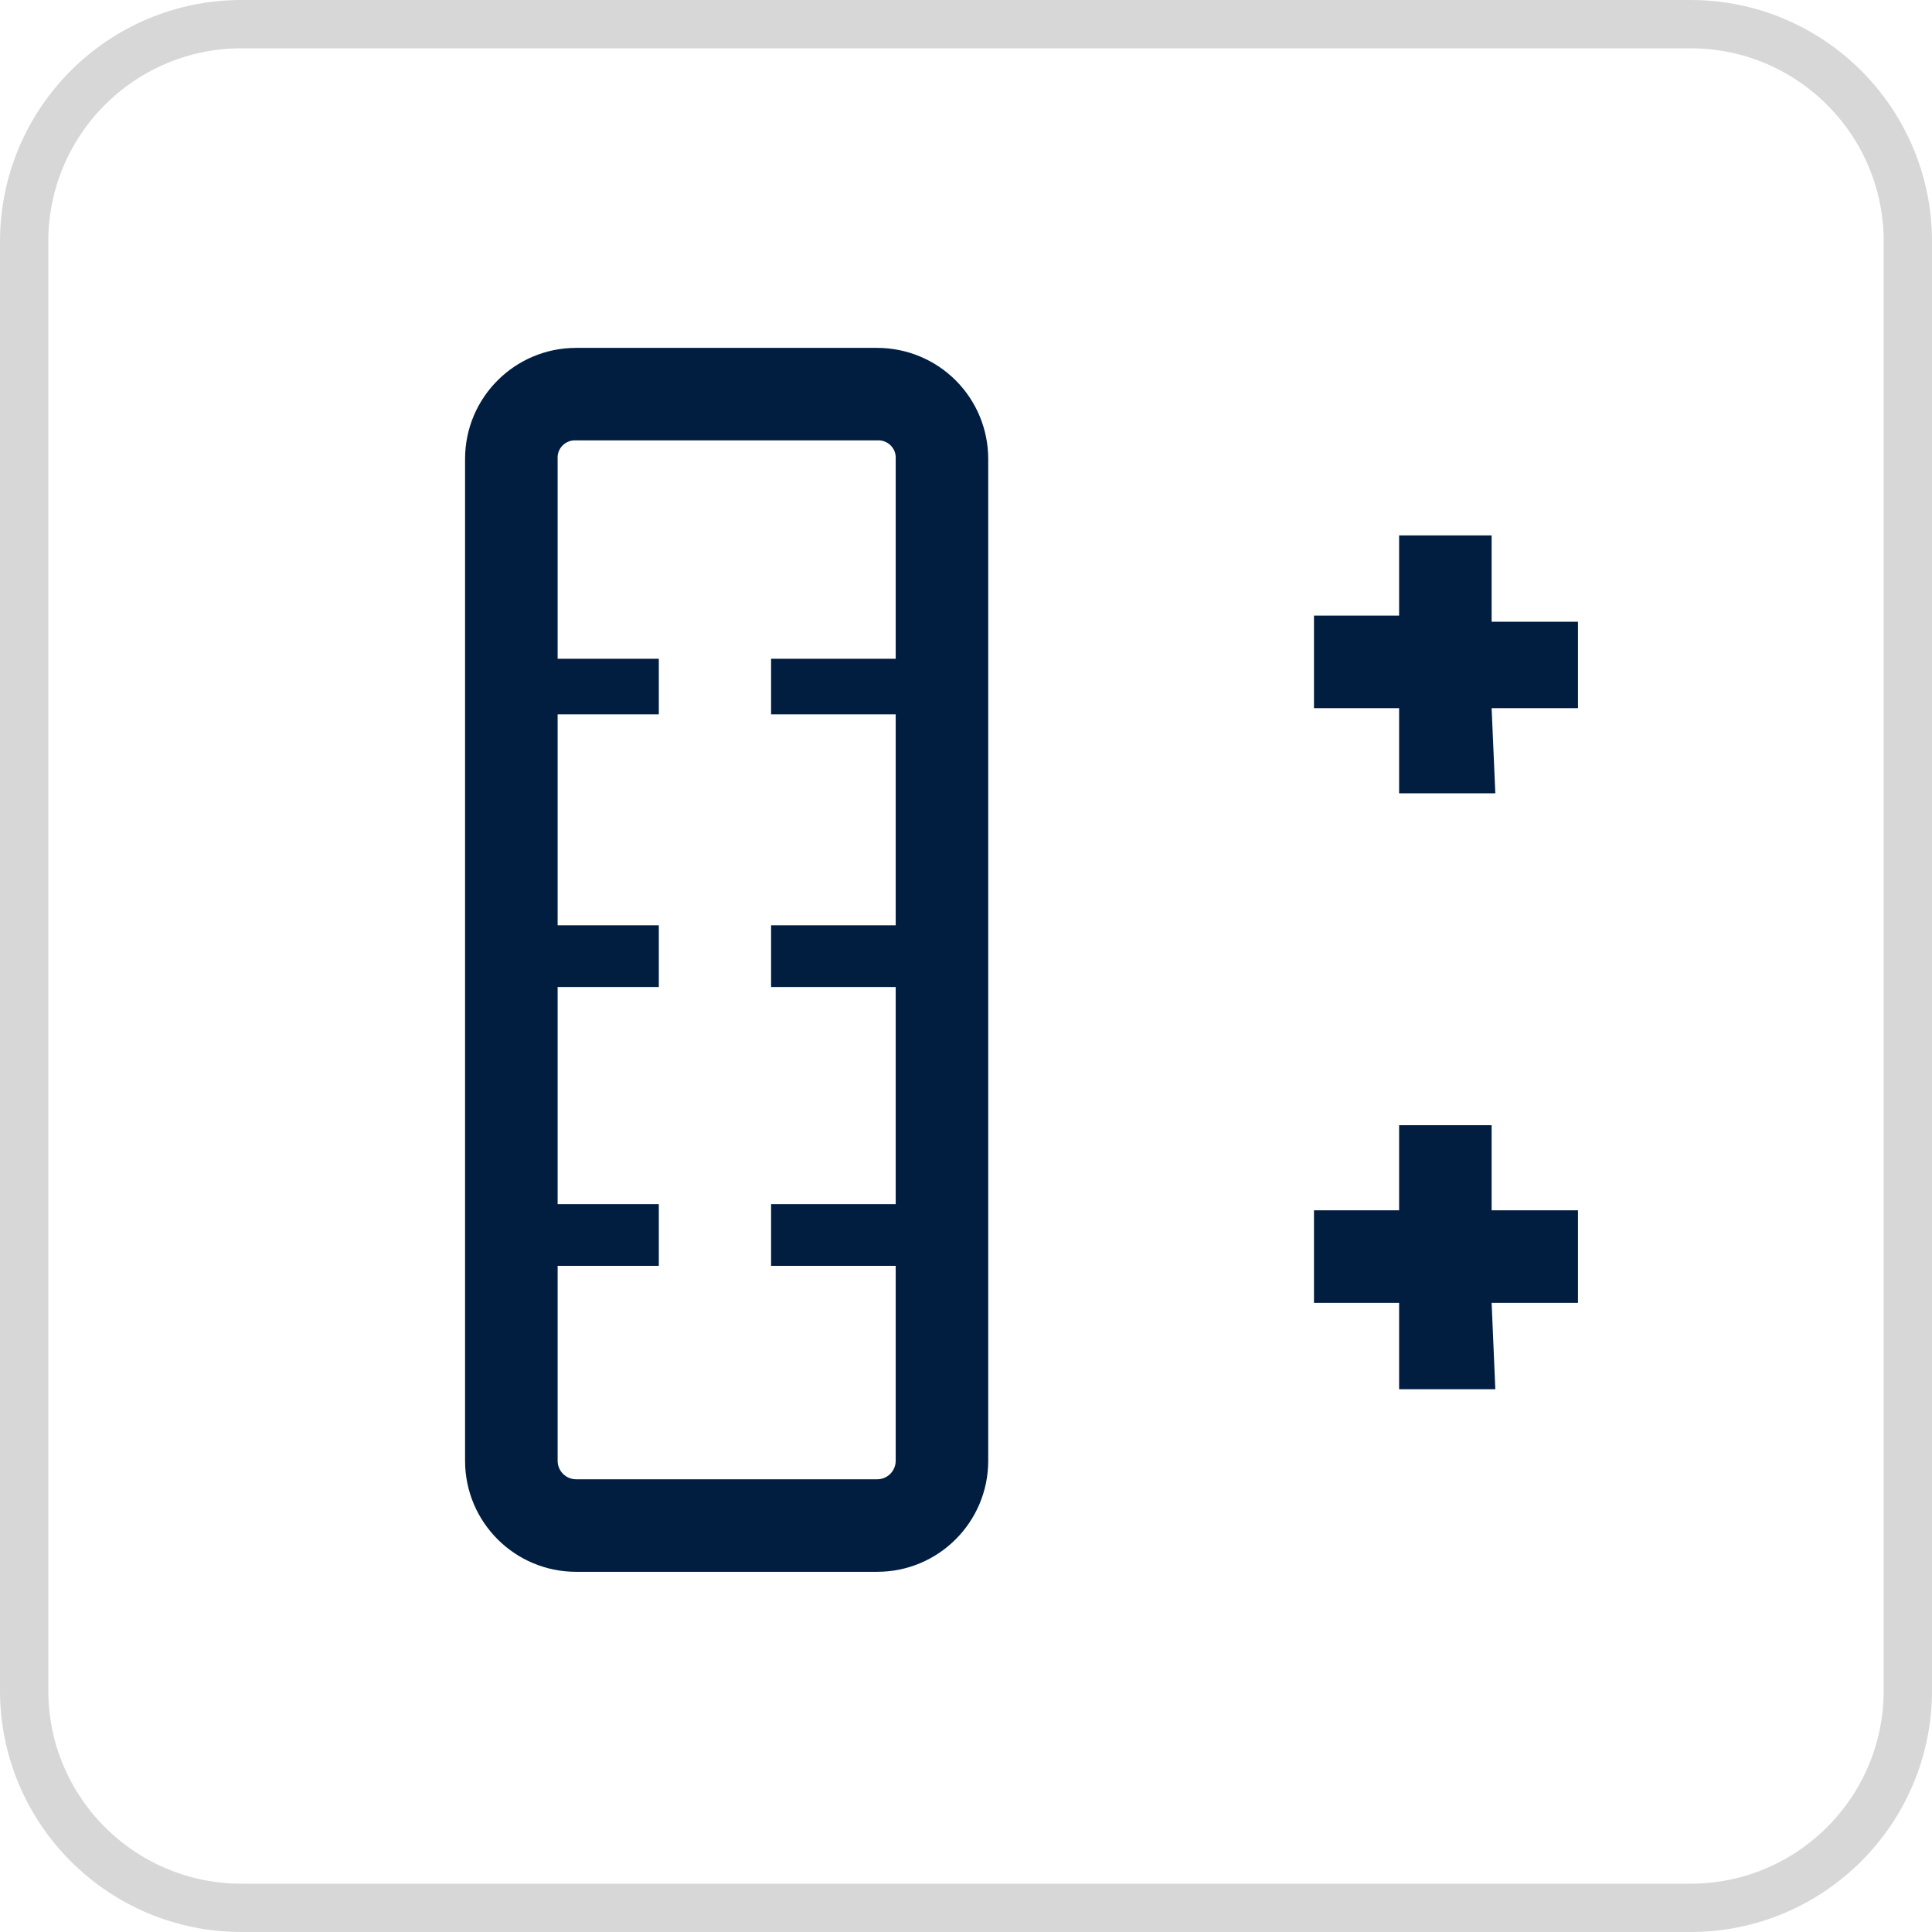 <svg width="46" height="46" viewBox="0 0 46 46" fill="none" xmlns="http://www.w3.org/2000/svg">
<g clip-path="url(#clip0_8436_629)">
<path d="M40.25 0.575H5.75C2.892 0.575 0.575 2.892 0.575 5.75V40.25C0.575 43.108 2.892 45.425 5.75 45.425H40.25C43.108 45.425 45.425 43.108 45.425 40.25V5.75C45.425 2.892 43.108 0.575 40.25 0.575Z" stroke="#D7D7D7" stroke-width="1.15"/>
<path fill-rule="evenodd" clip-rule="evenodd" d="M13.717 37.424H20.885C22.345 37.424 23.529 36.241 23.529 34.78V10.927C23.529 10.225 23.251 9.553 22.755 9.057C22.259 8.561 21.586 8.283 20.885 8.283H13.717C12.257 8.283 11.073 9.466 11.073 10.927V34.78C11.073 36.241 12.257 37.424 13.717 37.424ZM13.396 10.605C13.481 10.521 13.598 10.477 13.717 10.486H20.885C21.005 10.477 21.122 10.521 21.206 10.605C21.291 10.69 21.335 10.807 21.326 10.927V34.78C21.326 35.024 21.129 35.221 20.885 35.221H13.717C13.474 35.221 13.277 35.024 13.277 34.78V10.927C13.268 10.807 13.311 10.69 13.396 10.605Z" fill="#011E41"/>
<path d="M22.413 17.008H18.359V15.685H22.413V17.008ZM15.686 17.008H11.72V15.685H15.686V17.008Z" fill="#011E41"/>
<path d="M22.413 30.139H18.359V28.67H22.413V30.139ZM15.686 30.139H11.72V28.67H15.686V30.139Z" fill="#011E41"/>
<path d="M22.413 23.5H18.359V22.031H22.413V23.5ZM15.686 23.5H11.72V22.031H15.686V23.5Z" fill="#011E41"/>
<path d="M35.603 33.077H33.312V31.02H31.285V28.817H33.312V26.79H35.515V28.817H37.571V31.02H35.515L35.603 33.077ZM35.603 18.888H33.312V16.861H31.285V14.658H33.312V12.748H35.515V14.804H37.571V16.861H35.515L35.603 18.888Z" fill="#011E41"/>
</g>
<defs>
<clipPath id="clip0_8436_629">
<rect width="46" height="46" fill="white"/>
</clipPath>
</defs>
</svg>
